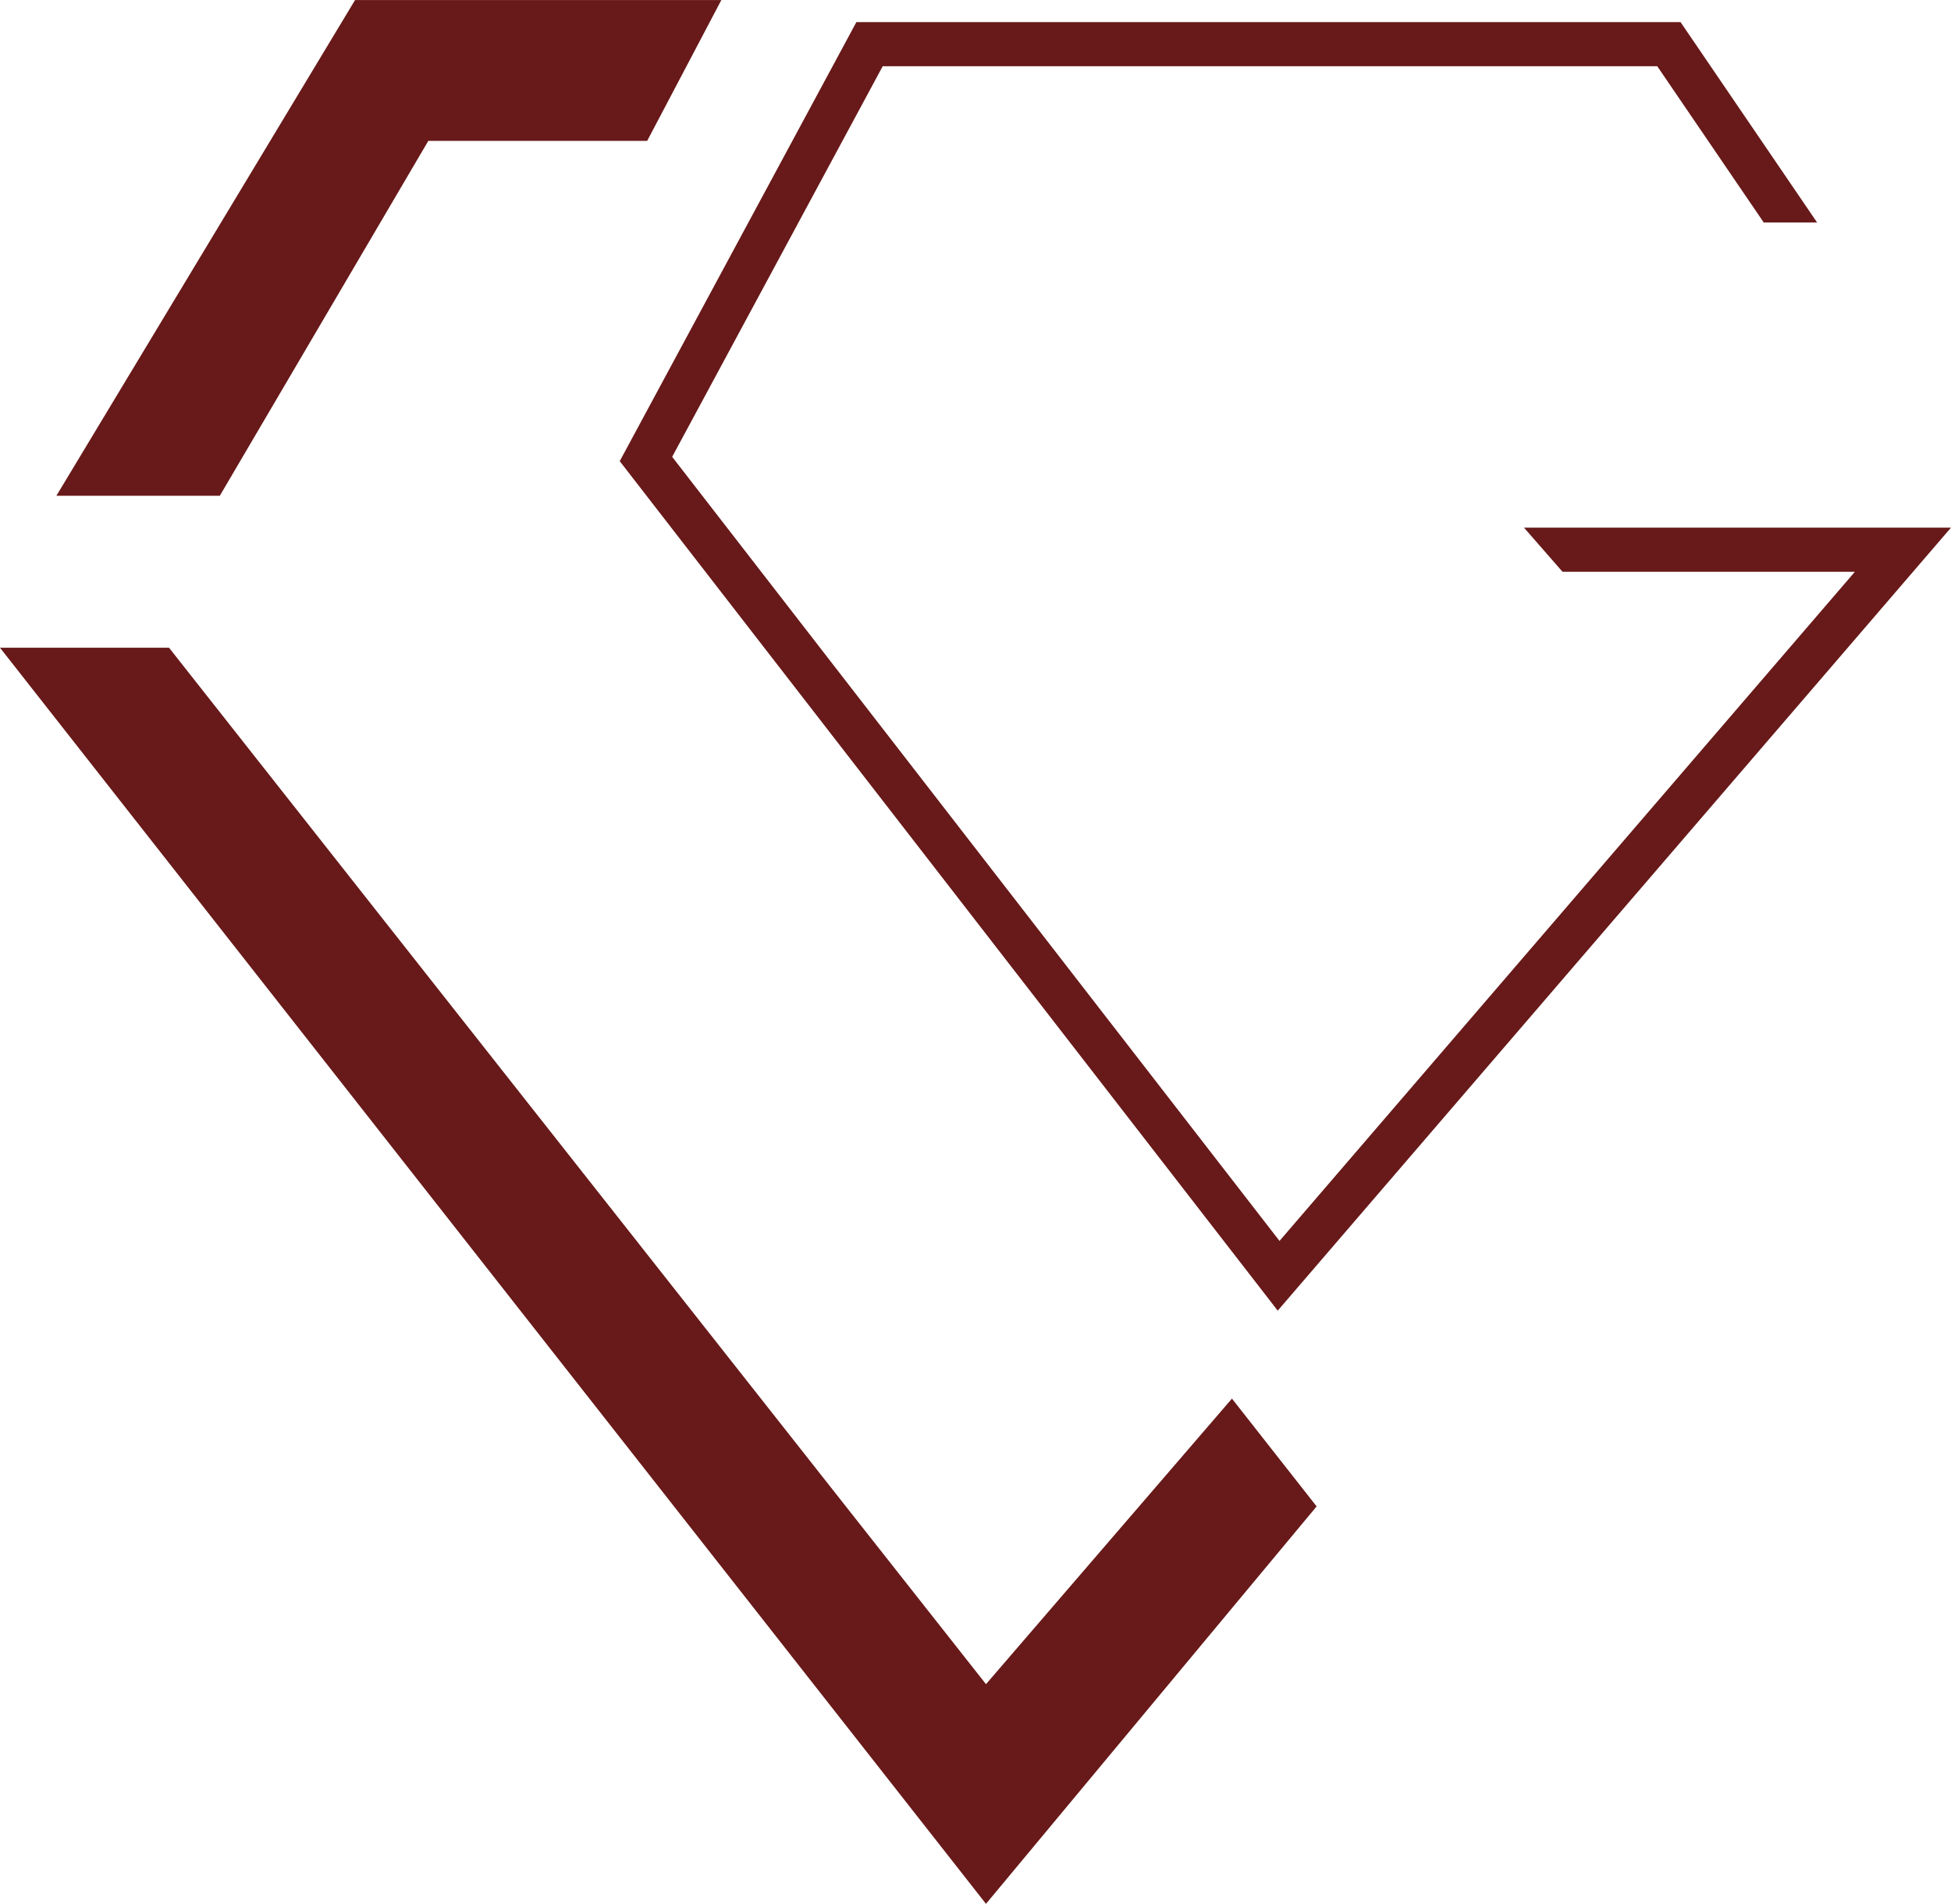 <?xml version="1.0" encoding="UTF-8"?>
<svg data-bbox="0 0.008 290.994 283.985" xmlns="http://www.w3.org/2000/svg" viewBox="0 0 291 284" height="284" width="291" data-type="color">
    <g>
        <g clip-path="url(#4e091b93-c760-4331-b7bb-c6664f930f5d)">
            <path fill="#681919" d="M25.21 96.62H0l147.064 187.373 49.315-59.286-12.629-16.081-36.686 42.598L25.211 96.619Z" data-color="1"/>
            <path fill="#681919" d="M52.957.008 8.41 73.952h24.375l31.099-52.937h32.645L107.591.008H52.957Z" data-color="1"/>
            <path fill="#681919" d="M127.732 3.3h122.931l.978 1.437 19.386 28.45h-7.959l-15.883-23.31H131.66l-31.404 58.268 90.588 116.962 85.821-99.818h-43.611l-5.741-6.577h63.681l-4.67 5.432-93.119 108.307-2.627 3.055-2.467-3.186L93.746 70.481l-1.31-1.69 1.015-1.883 33.35-61.88.931-1.728Z" clip-rule="evenodd" fill-rule="evenodd" data-color="1"/>
        </g>
        <defs fill="none">
            <clipPath id="4e091b93-c760-4331-b7bb-c6664f930f5d">
                <path fill="#ffffff" d="M291 0v284H0V0h291z"/>
            </clipPath>
        </defs>
    </g>
</svg>
